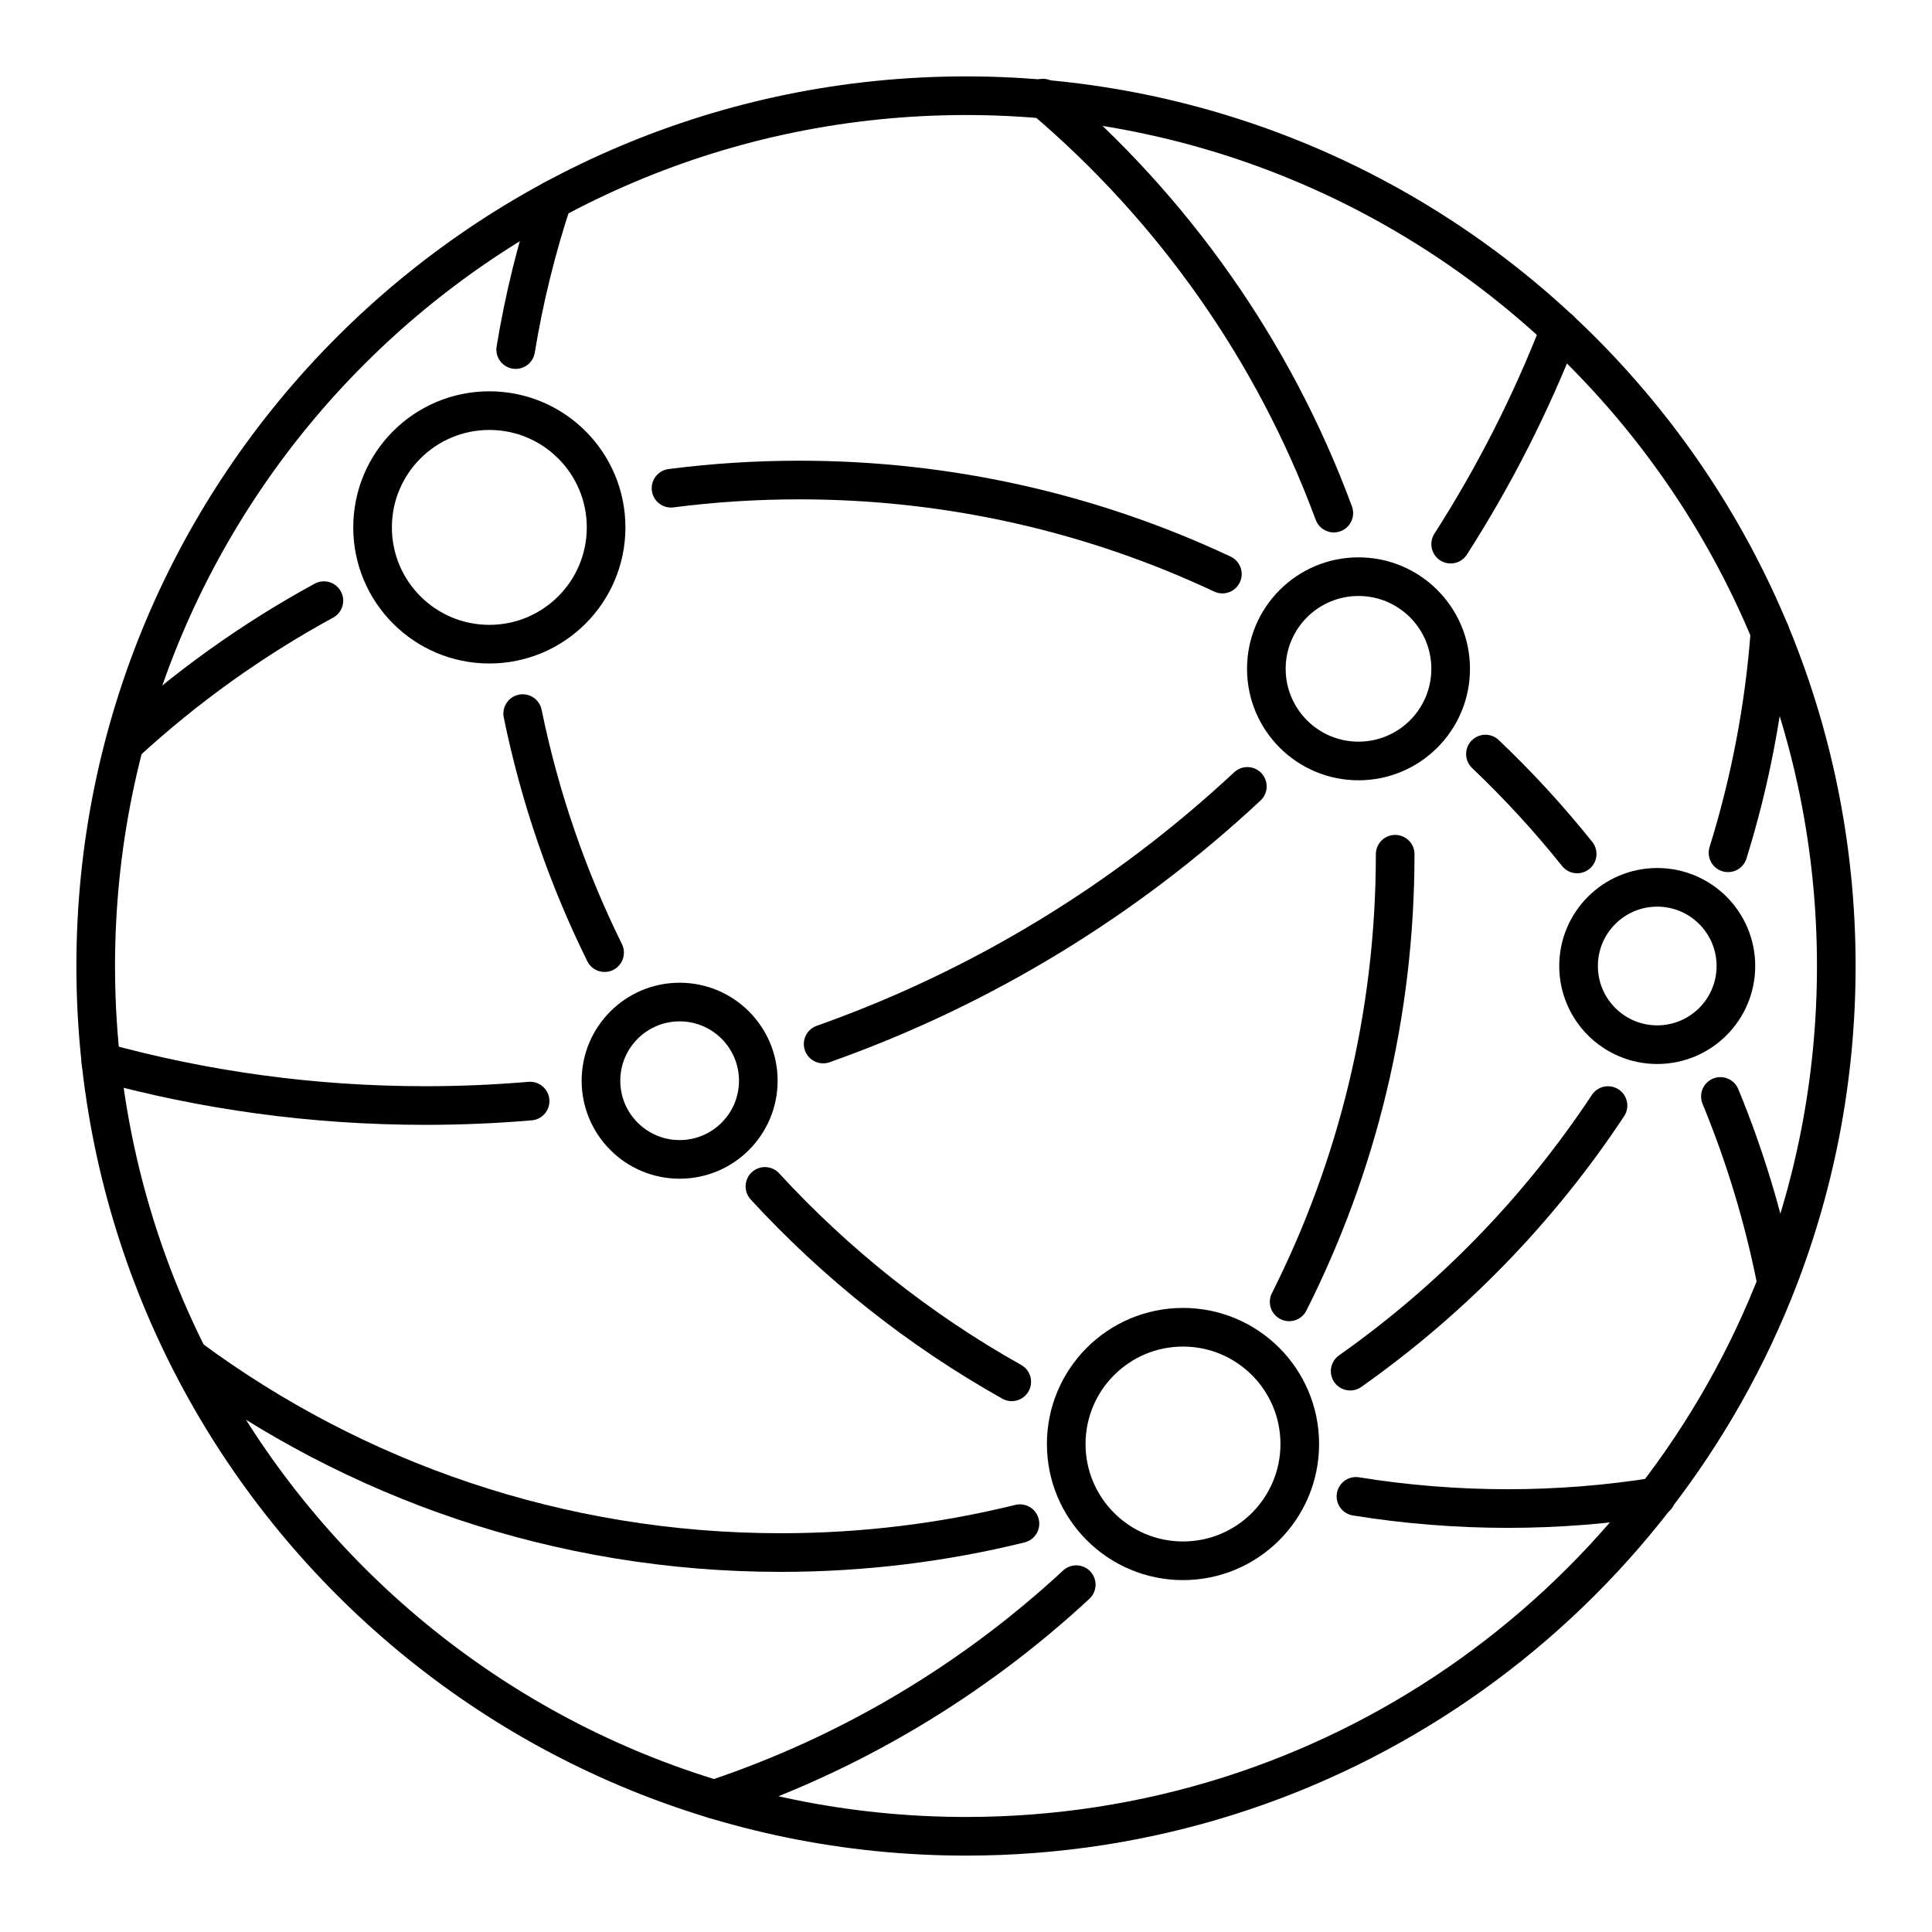 <?xml version="1.0" encoding="UTF-8"?>
<svg id="Calque_1" xmlns="http://www.w3.org/2000/svg" version="1.1" xmlns:x="http://ns.adobe.com/Extensibility/1.0/" viewBox="0 0 500 500">
  <!-- Generator: Adobe Illustrator 29.4.0, SVG Export Plug-In . SVG Version: 2.1.0 Build 152)  -->
  <defs>
    <style>
      .st0 {
        fill: none;
        stroke: #000;
        stroke-linecap: round;
        stroke-linejoin: round;
        stroke-width: 10px;
      }
    </style>
  </defs>
  <g id="globe_terre_monde">
    <path class="st0" d="M475.23,250c0,29.76-5.77,58.18-16.26,84.19-33.34,82.68-114.34,141.04-208.97,141.04-124.39,0-225.23-100.84-225.23-225.23S125.61,24.77,250,24.77s225.23,100.84,225.23,225.23Z"/>
    <path class="st0" d="M137.19,284.96c-8.95.76-18.01,1.15-27.16,1.15-29.06,0-57.19-3.93-83.91-11.3"/>
    <path class="st0" d="M322.81,203.52c-31.31,29.21-68.58,52.1-109.78,66.67"/>
    <path class="st0" d="M403.66,85.32c-7.59,19.52-17.08,38.09-28.23,55.5"/>
    <path class="st0" d="M263.96,394.32c-19.83,4.89-40.56,7.48-61.9,7.48-57.32,0-110.27-18.71-153.07-50.36"/>
    <path class="st0" d="M416.15,286.12c-17.77,26.86-40.44,50.19-66.73,68.73"/>
    <path class="st0" d="M458.07,163.61c-1.48,19.73-5.18,38.85-10.86,57.09"/>
    <path class="st0" d="M278.53,410.11c-26.62,24.68-58.47,43.81-93.69,55.55"/>
    <path class="st0" d="M361.07,221.07c0,41.66-9.89,81.02-27.44,115.85"/>
    <path class="st0" d="M269.92,25.4c33.56,28.45,59.74,65.34,75.27,107.39"/>
    <path class="st0" d="M445.24,283.76c6.24,15.14,11.09,30.99,14.37,47.42"/>
    <path class="st0" d="M384.43,195.15c8.48,8.06,16.42,16.7,23.74,25.85"/>
    <path class="st0" d="M173.66,126.35c10.87-1.4,21.96-2.12,33.21-2.12,39.14,0,76.25,8.73,109.48,24.34"/>
    <path class="st0" d="M32.52,192.16c15.48-14.22,32.7-26.58,51.3-36.71"/>
    <path class="st0" d="M133.46,90.47c2.18-13.27,5.38-26.19,9.51-38.69"/>
    <path class="st0" d="M156.47,246.54c-9.56-19.37-16.75-40.12-21.2-61.86"/>
    <path class="st0" d="M261.84,357.61c-23.91-13.41-45.46-30.53-63.88-50.57"/>
    <path class="st0" d="M428.65,387.37c-12.54,2-25.4,3.04-38.5,3.04s-26.46-1.08-39.23-3.15"/>
    <circle class="st0" cx="126.64" cy="136.49" r="30.22"/>
    <circle class="st0" cx="306.16" cy="373.71" r="30.22"/>
    <circle class="st0" cx="351.58" cy="173.09" r="23.85"/>
    <circle class="st0" cx="175.89" cy="279.69" r="20.36"/>
    <circle class="st0" cx="428.89" cy="250" r="20.36"/>
  </g>
</svg>